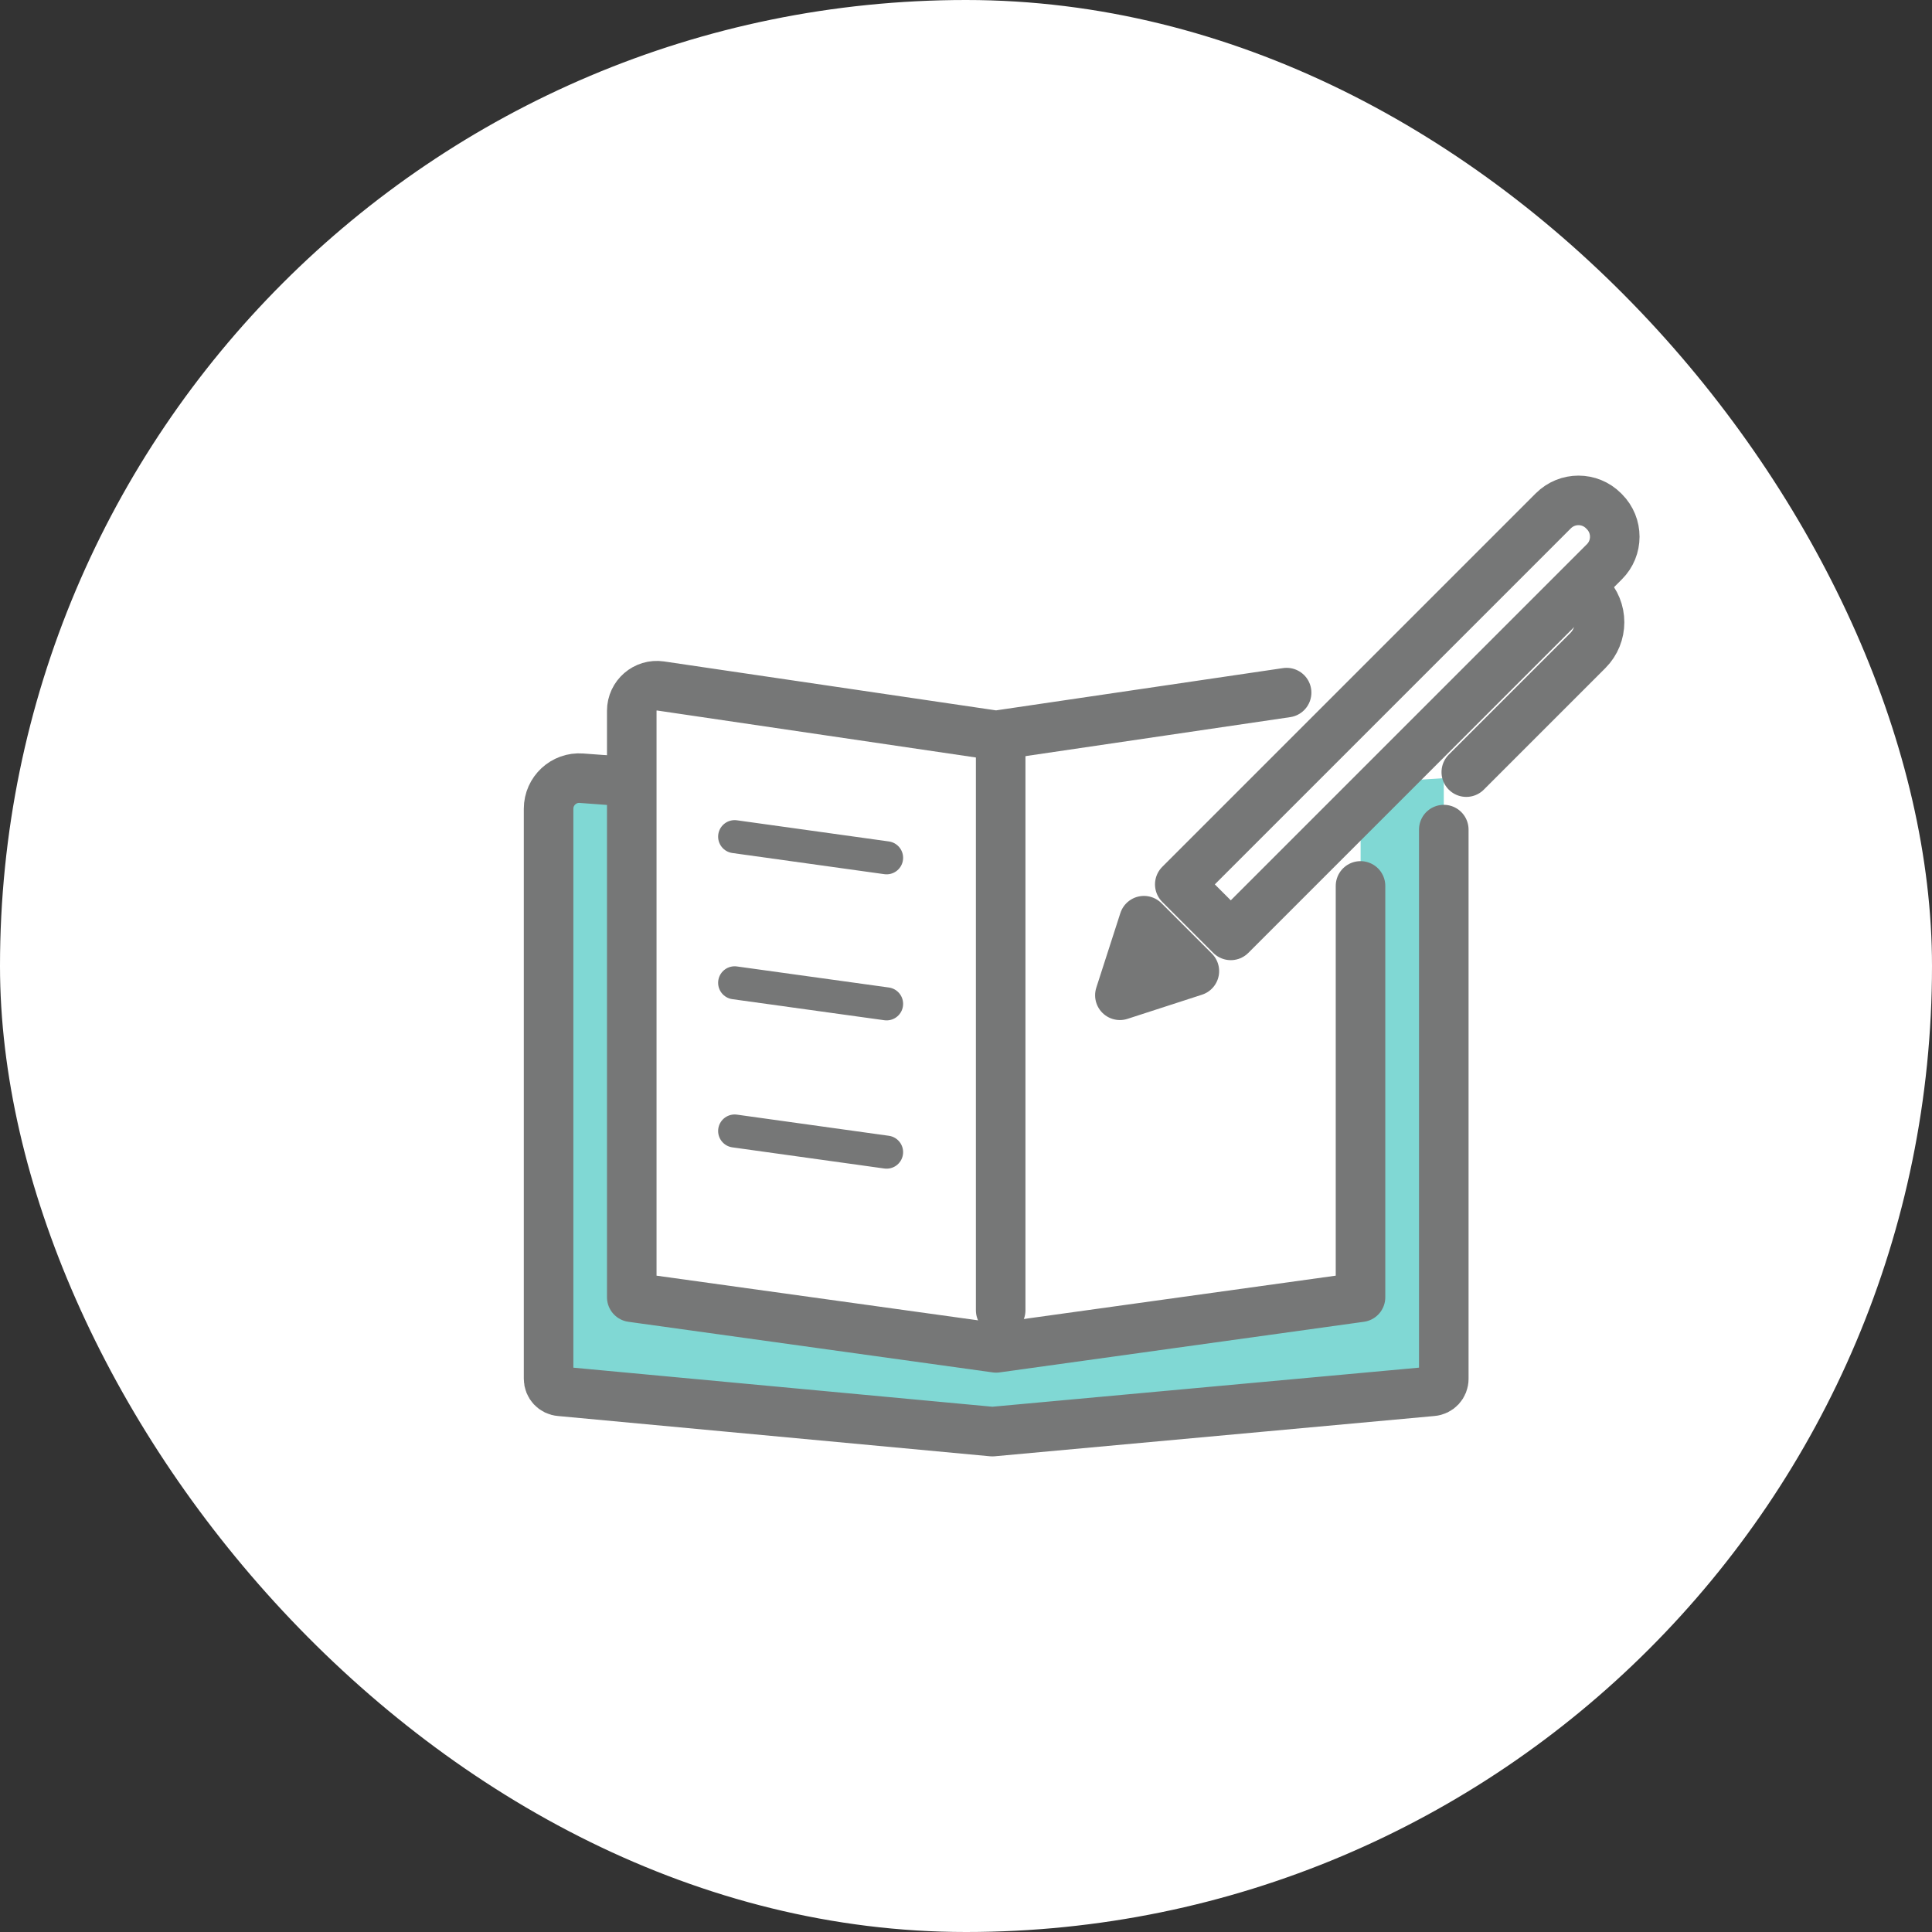 <?xml version="1.0" encoding="UTF-8"?><svg id="a" xmlns="http://www.w3.org/2000/svg" viewBox="0 0 200 200"><rect x="0" y="0" width="200" height="200" fill="#333333" stroke="none"/><defs><style>.b{fill:#80d8d4;}.c,.d{fill:#fff;}.d,.e{stroke-width:5.13px;}.d,.e,.f{stroke:#767777;stroke-linecap:round;stroke-linejoin:round;}.e,.f{fill:none;}.f{stroke-width:3.42px;}</style></defs><rect class="c" x="0" y="0" width="200" height="200" rx="100" ry="100"/><path class="b" d="M125.89,82.02l-23.17,1.68-42.53-3.13c-1.84-.14-3.4,1.32-3.4,3.16v59.02c0,.68.52,1.24,1.2,1.29l44.74,4.17,45.53-4.17c.68-.05,1.2-.61,1.2-1.29v-62.19l-23.56,1.46Z"/><path class="e" d="M149.46,85.88v56.86c0,.68-.52,1.24-1.2,1.29l-45.53,4.17-44.74-4.17c-.68-.05-1.2-.61-1.2-1.29v-59.02c0-1.84,1.57-3.3,3.4-3.16l42.53,3.13,23.17-1.68"/><path class="c" d="M133.2,71.7l-30.08,4.43-34.74-5.12c-1.57-.23-2.97.98-2.97,2.57v60.71l37.72,5.24,37.72-5.24v-63.58l-7.64.99Z"/><path class="e" d="M140.84,91.71v42.58l-37.72,5.24-37.72-5.24v-60.71c0-1.58,1.41-2.8,2.97-2.57l34.74,5.12,30.08-4.43"/><line class="e" x1="103.59" y1="77.26" x2="103.59" y2="135.64"/><line class="f" x1="76.05" y1="86.61" x2="91.78" y2="88.8"/><line class="f" x1="76.05" y1="101.74" x2="91.78" y2="103.92"/><line class="f" x1="76.05" y1="117.08" x2="91.78" y2="119.27"/><path class="d" d="M127.41,96.83l-5.28-5.28,38.67-38.67c1.44-1.44,3.77-1.44,5.2,0l.08.08c1.44,1.44,1.44,3.77,0,5.2l-38.67,38.67Z"/><polygon class="e" points="123.64 100.53 115.93 103.03 118.42 95.31 123.64 100.53"/><path class="e" d="M164.37,61.48h0c1.62,1.62,1.62,4.25,0,5.87l-12.58,12.58"/></svg>